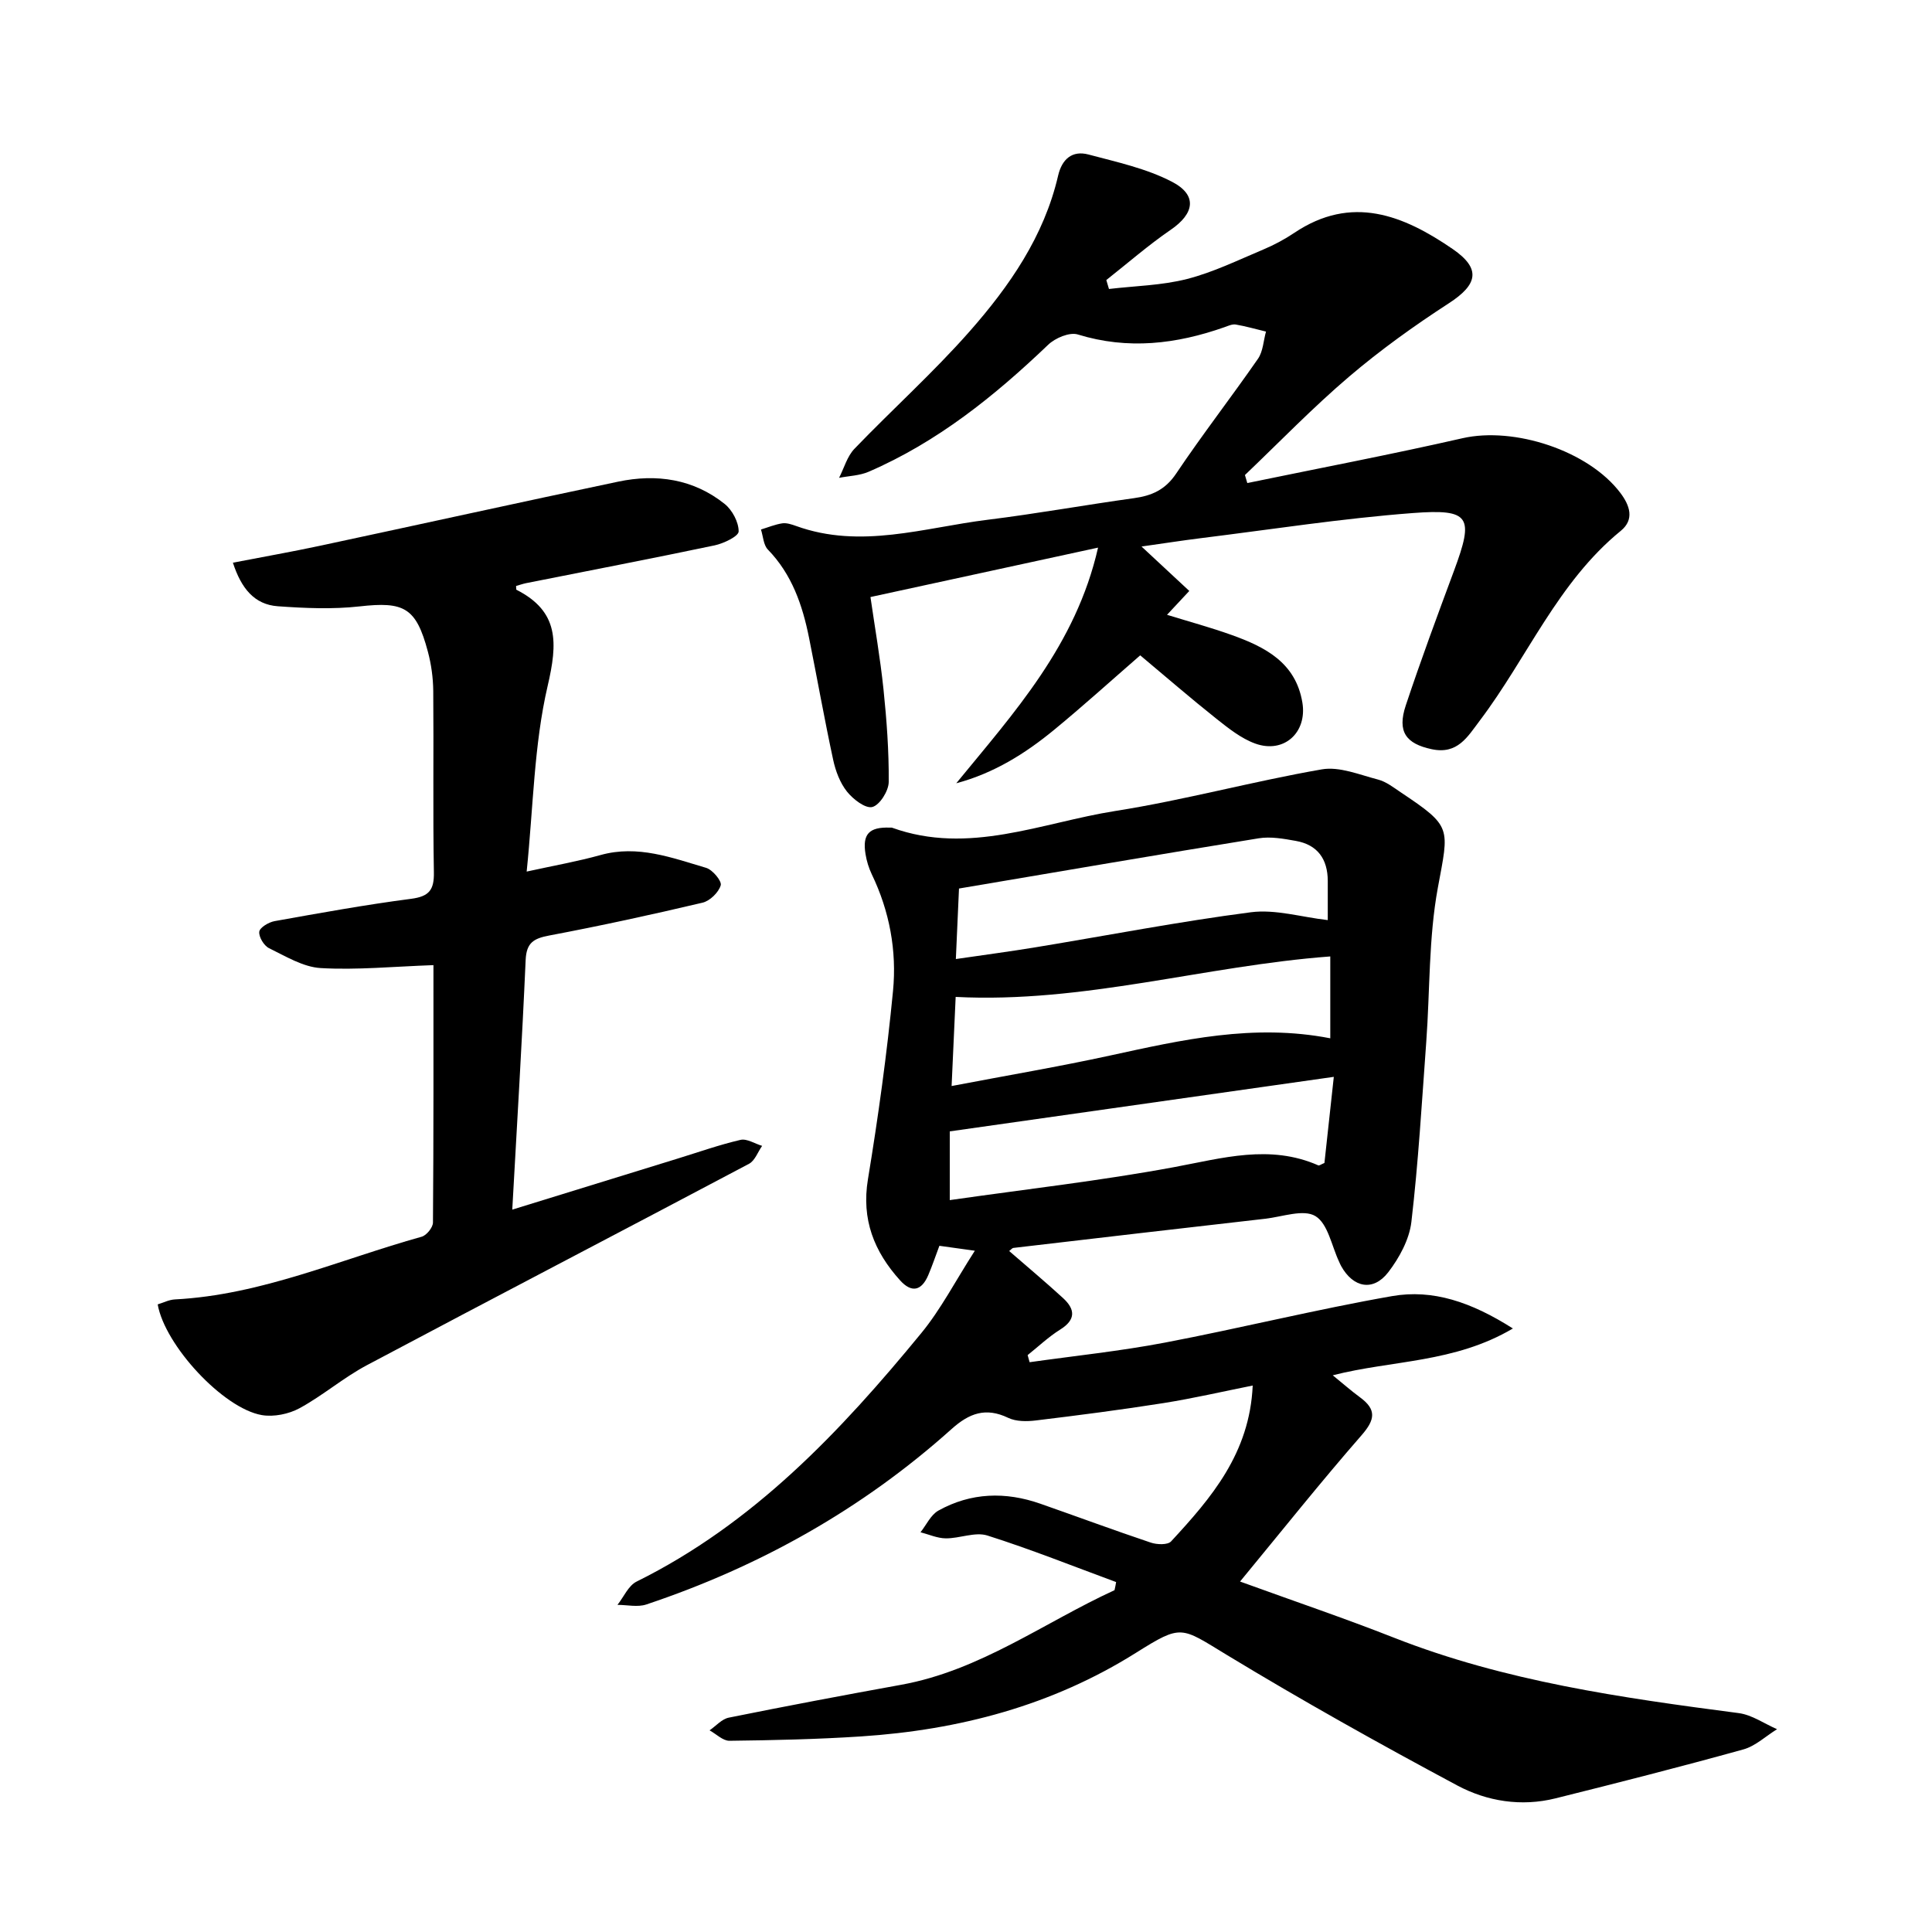 <svg enable-background="new 0 0 400 400" viewBox="0 0 400 400" xmlns="http://www.w3.org/2000/svg"><path d="m231.08 327.55c-8.87-3.27-17.66-6.79-26.66-9.64-2.54-.8-5.71.61-8.59.59-1.75-.01-3.5-.81-5.25-1.26 1.22-1.53 2.13-3.61 3.71-4.49 6.74-3.75 13.89-3.95 21.11-1.42 7.63 2.67 15.2 5.48 22.86 8.05 1.27.43 3.5.51 4.2-.25 8.3-8.98 16.27-18.21 16.9-32.27-6.21 1.24-12.29 2.65-18.44 3.63-8.79 1.39-17.62 2.53-26.46 3.6-1.88.23-4.09.24-5.72-.54-4.65-2.23-8.06-.97-11.72 2.31-18.48 16.57-39.71 28.47-63.21 36.33-1.8.6-3.97.08-5.97.08 1.3-1.64 2.26-3.98 3.96-4.82 24.19-11.98 42.19-31.03 58.94-51.44 4.06-4.94 7.04-10.76 11.09-17.06-3.13-.43-5.1-.71-7.34-1.02-.83 2.21-1.49 4.17-2.3 6.07-1.39 3.26-3.44 3.75-5.86 1.06-5.36-5.95-8.01-12.58-6.63-20.92 2.13-12.93 3.93-25.94 5.19-38.98.8-8.29-.71-16.49-4.4-24.15-.62-1.3-1.06-2.74-1.29-4.16-.69-4.15.74-5.65 5.02-5.5.16.01.34-.03.48.02 15.89 5.73 30.93-1.05 46.18-3.46 14.35-2.26 28.45-6.13 42.78-8.62 3.66-.64 7.81 1.12 11.65 2.11 1.66.43 3.17 1.61 4.64 2.6 10.78 7.2 10.05 7.27 7.74 19.8-1.92 10.43-1.62 21.27-2.4 31.93-.91 12.43-1.63 24.89-3.08 37.27-.43 3.63-2.5 7.43-4.79 10.41-3.11 4.03-7.25 3.21-9.74-1.27-.16-.28-.28-.58-.42-.88-1.56-3.29-2.32-7.91-4.92-9.48-2.46-1.49-6.87.15-10.4.55-17.38 1.98-34.76 4-52.14 6.04-.25.03-.47.35-.86.64 3.74 3.25 7.52 6.41 11.15 9.74 2.52 2.31 2.7 4.47-.6 6.53-2.4 1.5-4.5 3.5-6.73 5.28.14.49.27.98.41 1.47 9.33-1.32 18.72-2.29 27.97-4.05 15.73-3 31.29-6.87 47.05-9.63 8.45-1.48 16.42 1.22 25.04 6.7-12.17 7.17-24.95 6.53-37.3 9.69 2.16 1.75 3.83 3.23 5.63 4.55 3.47 2.54 3.16 4.63.33 7.87-8.38 9.6-16.33 19.58-25.15 30.28 11.32 4.11 21.69 7.62 31.85 11.62 22.98 9.04 47.14 12.45 71.39 15.62 2.75.36 5.3 2.19 7.94 3.33-2.32 1.43-4.46 3.49-6.98 4.19-12.91 3.58-25.89 6.89-38.89 10.13-7.07 1.76-14.17.63-20.34-2.67-16.13-8.63-32.12-17.57-47.75-27.05-9.53-5.78-9.23-6.4-18.76-.42-17.43 10.95-36.65 15.99-56.96 17.32-9.05.59-18.14.79-27.21.9-1.36.02-2.75-1.41-4.12-2.16 1.32-.91 2.53-2.34 3.98-2.63 11.88-2.4 23.8-4.65 35.72-6.81 16.35-2.97 29.52-12.87 44.14-19.58.14-.57.23-1.13.33-1.68zm44.34-112.58c0-5.89 0-11.35 0-16.95-25.99 1.94-51.08 9.74-77.56 8.38-.27 6.01-.53 11.7-.84 18.45 11.56-2.21 22.23-4.01 32.79-6.31 14.88-3.24 29.71-6.66 45.61-3.57zm-.52-24.47c0-2.68.01-5.41 0-8.13-.02-4.5-2.1-7.47-6.61-8.27-2.52-.45-5.21-.94-7.68-.54-20.57 3.33-41.11 6.86-62.06 10.4-.23 5.18-.43 9.74-.65 14.6 6.04-.88 11.33-1.58 16.6-2.45 14.83-2.44 29.61-5.31 44.5-7.24 5.06-.65 10.4 1 15.9 1.63zm-78.26 57.97c15.77-2.26 31.19-4 46.41-6.82 10.07-1.87 19.86-4.79 29.9-.37.19.08.54-.2 1.26-.5.65-5.97 1.32-12.16 1.94-17.83-26.71 3.8-52.89 7.51-79.51 11.29z"/><path d="m258.24 100.01c14.86-3.07 29.77-5.91 44.55-9.28 10.69-2.44 26.1 2.56 32.71 11.35 1.92 2.55 2.95 5.47.07 7.82-13.05 10.64-19.34 26.25-29.17 39.26-2.58 3.41-4.62 7.1-10 5.95-5.29-1.13-7.17-3.6-5.35-9.06 3.12-9.38 6.56-18.66 10-27.92 4.13-11.13 3.38-12.81-8.52-11.91-14.68 1.11-29.27 3.39-43.89 5.2-3.95.49-7.88 1.11-12.3 1.73 3.52 3.27 6.63 6.17 9.89 9.2-1.76 1.89-2.95 3.16-4.61 4.94 4.68 1.44 9.1 2.64 13.39 4.18 6.9 2.47 13.25 5.69 14.63 13.97 1.04 6.22-3.81 10.65-9.75 8.51-2.93-1.06-5.57-3.18-8.07-5.16-5.32-4.23-10.46-8.68-15.75-13.11-6.12 5.32-11.85 10.51-17.82 15.42-5.95 4.89-12.42 8.97-20.27 11.07 11.98-14.64 24.77-28.6 29.36-48.79-15.9 3.45-31.13 6.76-47.12 10.23.88 6.13 2.02 12.6 2.7 19.12.66 6.37 1.13 12.79 1.08 19.18-.02 1.84-1.86 4.77-3.39 5.17-1.43.37-4-1.61-5.26-3.2-1.44-1.81-2.35-4.25-2.85-6.56-1.81-8.4-3.31-16.86-5-25.29-1.36-6.76-3.54-13.12-8.52-18.25-.92-.95-.98-2.75-1.43-4.15 1.47-.45 2.91-1.05 4.41-1.28.9-.13 1.94.22 2.84.54 13.41 4.86 26.53.34 39.7-1.28 10.12-1.25 20.17-3.07 30.28-4.47 3.71-.51 6.48-1.74 8.73-5.09 5.42-8.08 11.4-15.78 16.94-23.77 1.06-1.53 1.13-3.74 1.66-5.63-2.09-.5-4.15-1.1-6.26-1.46-.73-.12-1.58.28-2.34.55-9.97 3.51-19.97 4.71-30.36 1.51-1.71-.53-4.69.73-6.15 2.14-11.1 10.61-22.93 20.13-37.15 26.28-1.87.81-4.08.86-6.13 1.26 1.04-2.02 1.67-4.44 3.18-6.01 7.86-8.18 16.35-15.8 23.84-24.3 8.27-9.39 15.42-19.69 18.33-32.25.79-3.42 2.91-5.28 6.29-4.38 5.86 1.56 11.97 2.88 17.28 5.64 5.33 2.76 4.66 6.59-.26 9.95-4.64 3.18-8.9 6.91-13.33 10.4.18.62.36 1.24.55 1.85 5.4-.64 10.95-.73 16.17-2.07 5.43-1.39 10.57-3.91 15.78-6.1 2.23-.94 4.41-2.1 6.42-3.45 11.89-7.98 22.59-3.66 32.81 3.36 5.91 4.07 5.18 7.34-.83 11.23-7.17 4.65-14.18 9.68-20.68 15.22-7.5 6.39-14.38 13.52-21.52 20.33.17.57.33 1.12.49 1.66z"/><path d="m89.74 199.82c-8.27.29-15.83 1.04-23.33.61-3.65-.21-7.26-2.44-10.71-4.12-1.05-.51-2.15-2.34-2.02-3.41.11-.87 1.95-1.97 3.17-2.19 9.4-1.68 18.8-3.39 28.26-4.62 3.76-.49 4.79-1.85 4.72-5.52-.22-12.5-.02-25.01-.13-37.52-.03-2.73-.41-5.52-1.12-8.16-2.43-9.13-4.93-10.38-14.15-9.34-5.57.62-11.29.37-16.9-.03-4.9-.35-7.59-3.74-9.31-9.02 6.24-1.21 12.21-2.26 18.15-3.53 20.54-4.39 41.06-8.93 61.62-13.25 7.94-1.67 15.57-.56 22.05 4.62 1.57 1.26 2.9 3.77 2.89 5.69-.01 1-3.09 2.48-4.96 2.88-12.98 2.73-26.01 5.23-39.02 7.82-.74.15-1.45.41-2.1.59.04.51 0 .75.07.78 8.88 4.52 8.54 11.01 6.46 19.94-2.83 12.18-2.96 24.99-4.34 38.41 5.74-1.26 10.59-2.11 15.32-3.43 7.69-2.14 14.74.57 21.84 2.66 1.33.39 3.28 2.74 3.02 3.61-.44 1.48-2.24 3.24-3.77 3.6-10.53 2.49-21.12 4.79-31.75 6.8-3.21.61-4.71 1.48-4.87 5.07-.75 17.01-1.79 34-2.77 51.68 11.82-3.65 23.03-7.11 34.25-10.57 4.32-1.33 8.6-2.85 13-3.87 1.32-.31 2.97.79 4.48 1.24-.89 1.26-1.49 3.06-2.71 3.71-26.35 13.96-52.81 27.72-79.14 41.71-4.85 2.58-9.1 6.27-13.93 8.9-2.23 1.21-5.33 1.84-7.8 1.42-8-1.38-20.09-14.45-21.56-22.92 1.16-.35 2.35-.97 3.57-1.03 17.89-.93 34.16-8.27 51.08-12.98 1.01-.28 2.33-1.91 2.34-2.93.14-18.02.1-36.03.1-53.3z"/></svg>
